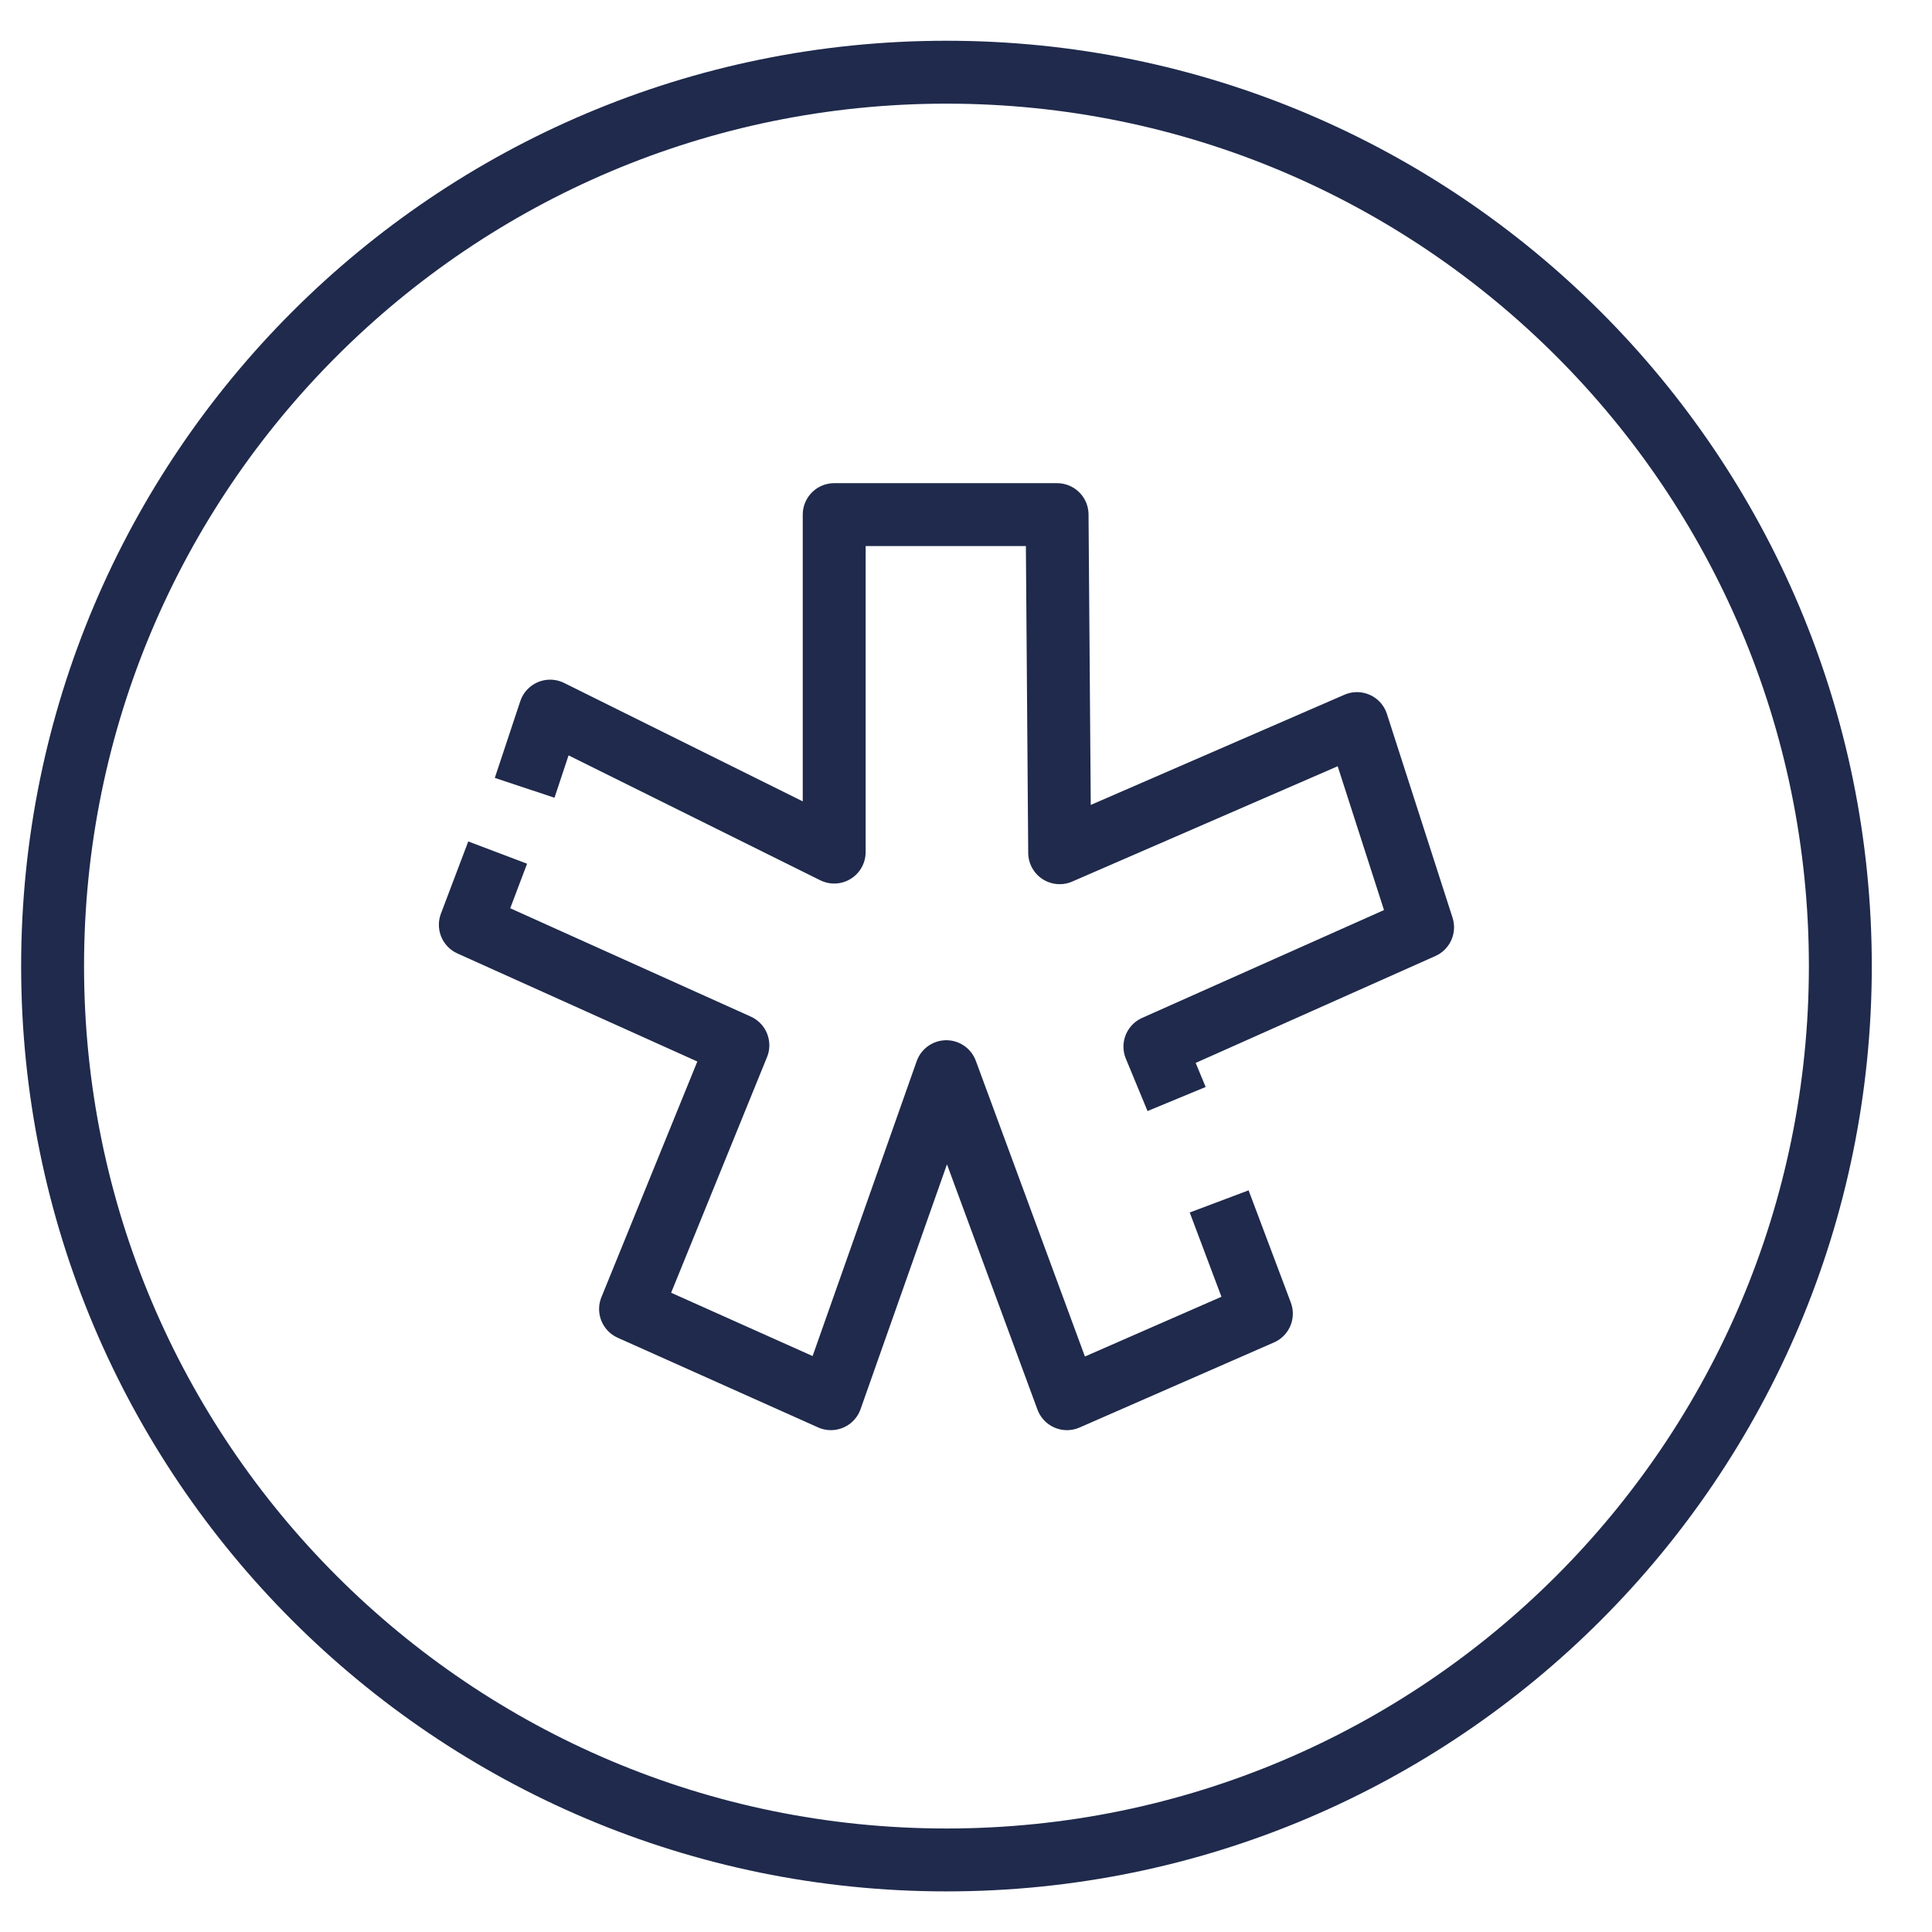 <svg xmlns="http://www.w3.org/2000/svg" width="27" height="27" viewBox="0 0 27 27" fill="none">
  <path d="M13.227 25.993C20.126 25.993 25.719 20.4 25.719 13.501C25.719 6.602 20.126 1.009 13.227 1.009C6.328 1.009 0.735 6.602 0.735 13.501C0.735 20.4 6.328 25.993 13.227 25.993Z" stroke="#1F2A4C" stroke-width="0.879" stroke-linecap="round" stroke-linejoin="round"/>
  <path d="M17.038 16.79L17.628 18.358L14.911 19.547L13.225 14.977L11.612 19.547L8.812 18.294L10.312 14.608L6.573 12.924L6.955 11.915" stroke="#1F2A4C" stroke-width="0.879" stroke-linejoin="round"/>
  <path d="M7.332 11.01L7.688 9.938L11.658 11.908V7.192H14.773L14.809 11.917L18.964 10.112L19.881 12.959L16.14 14.627L16.443 15.359" stroke="#1F2A4C" stroke-width="0.879" stroke-linejoin="round"/>
</svg>
